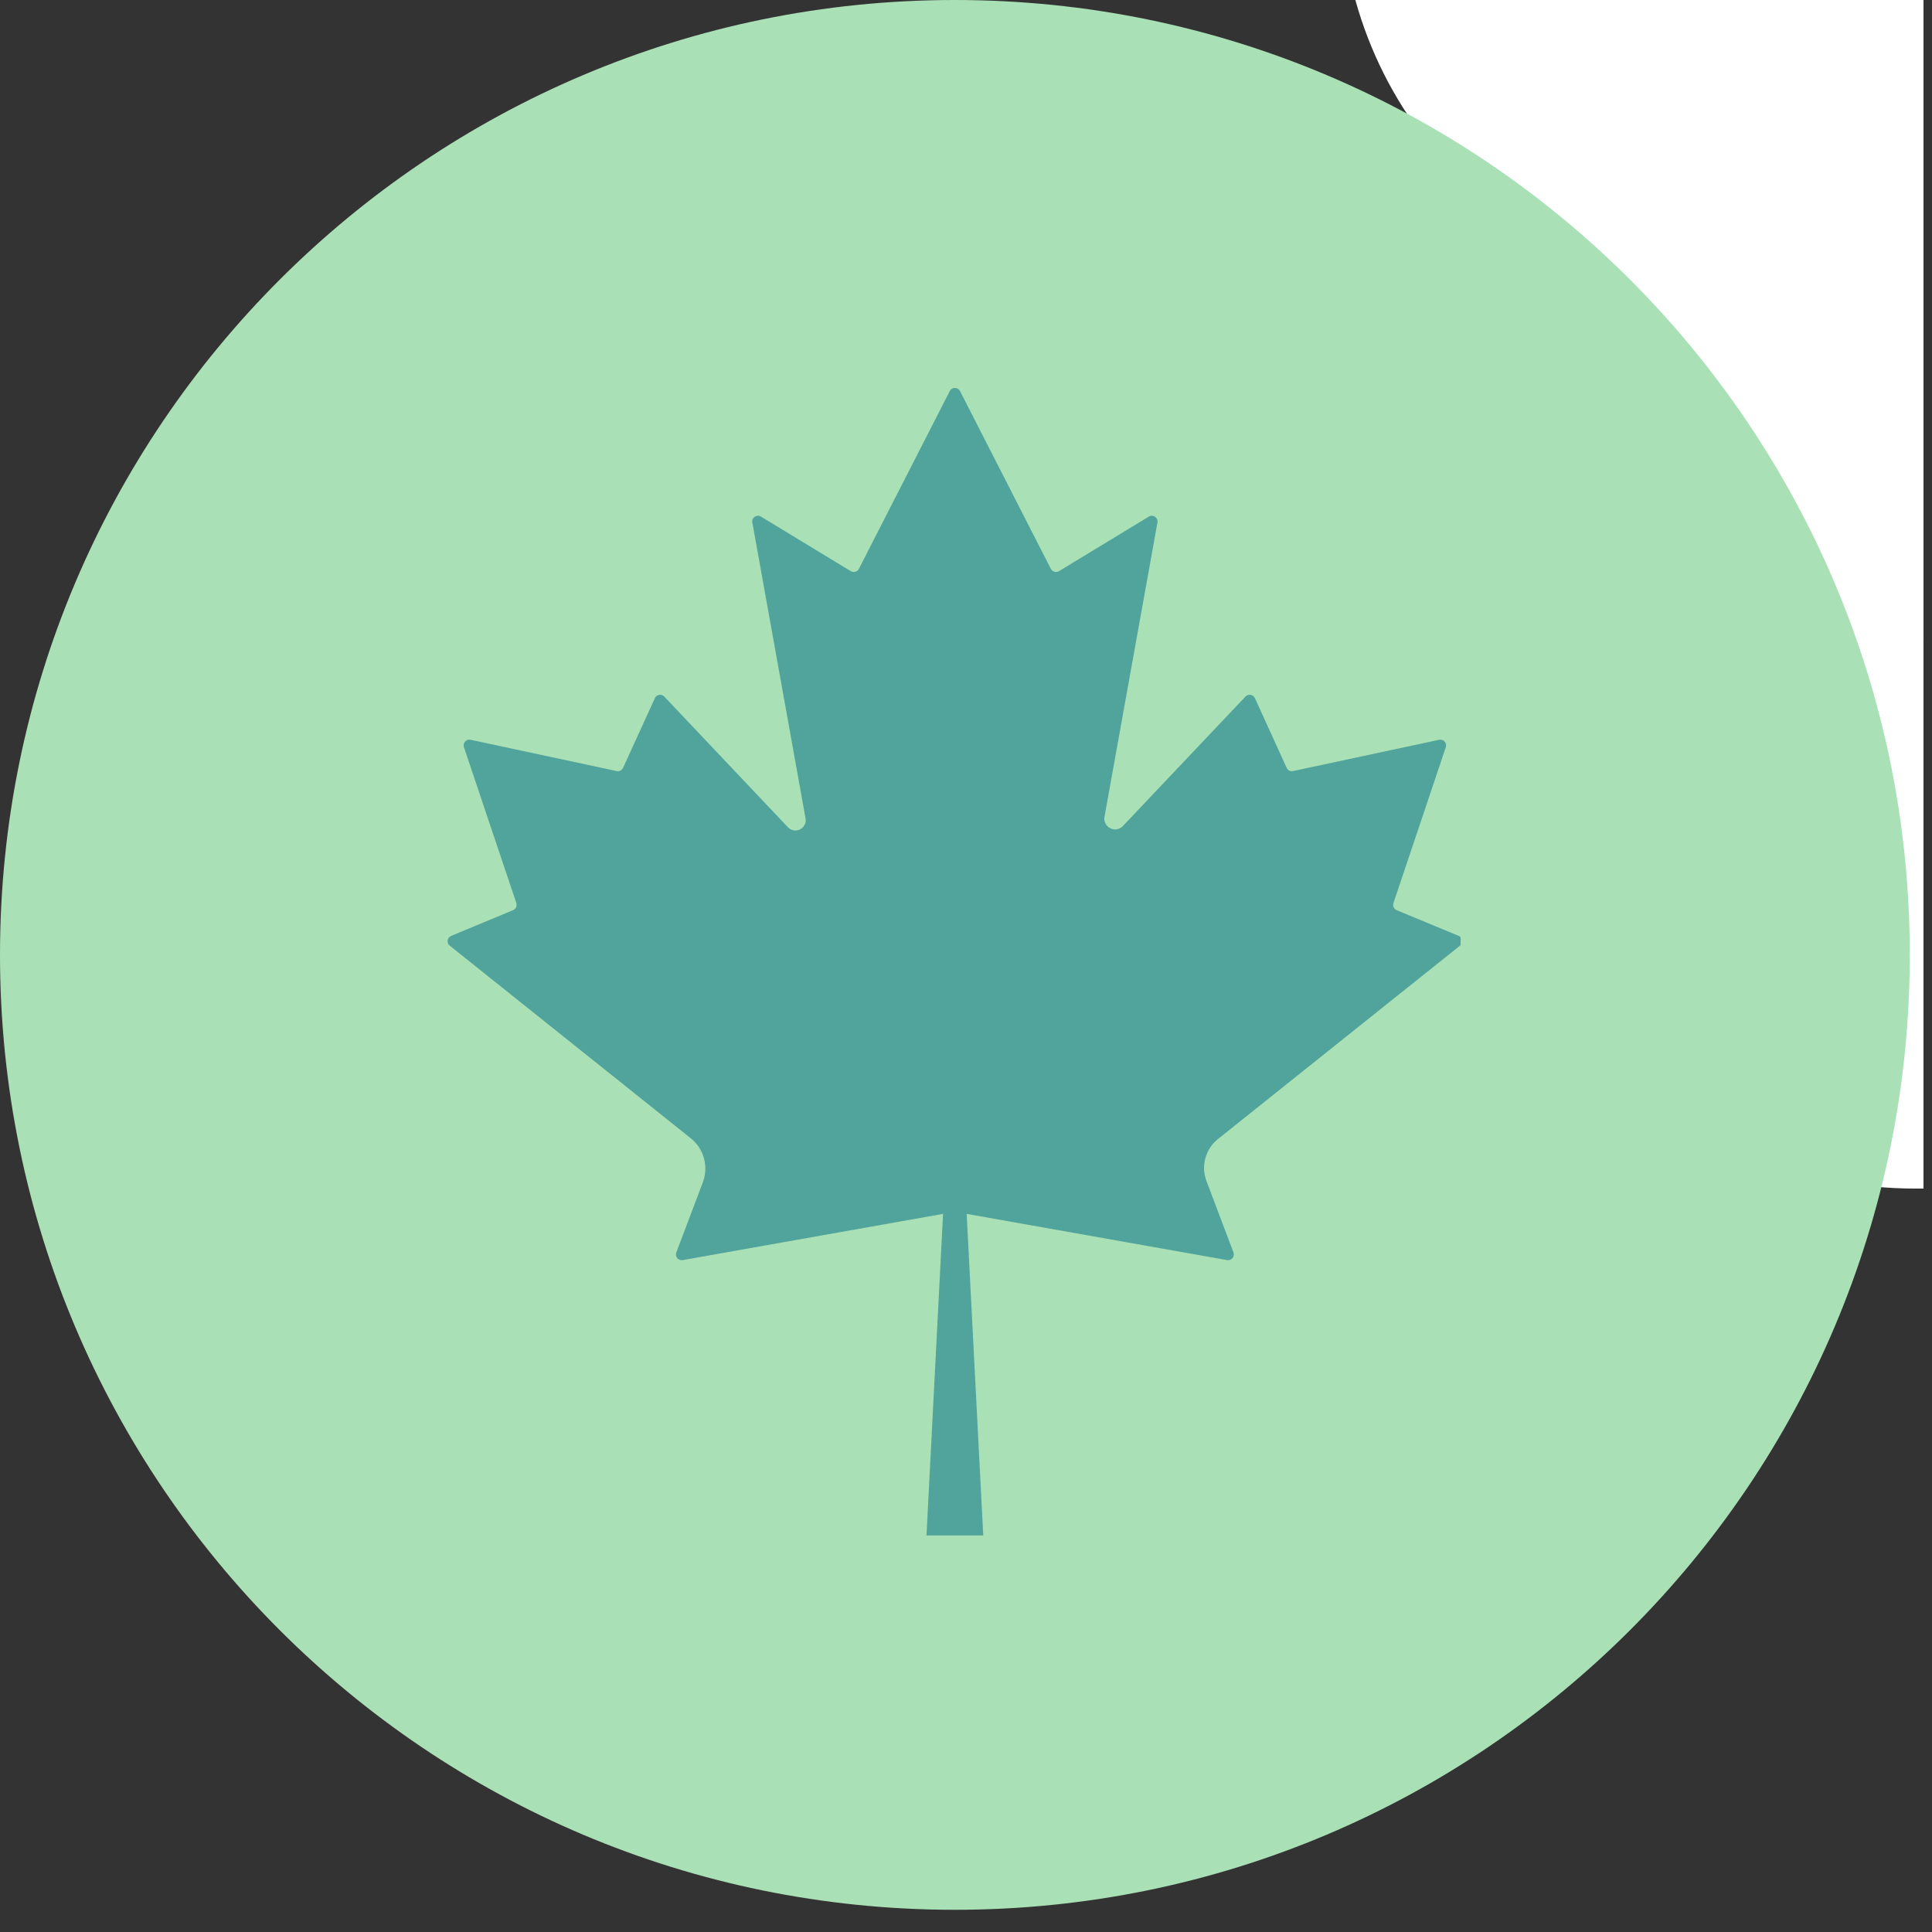<svg xmlns="http://www.w3.org/2000/svg" xmlns:xlink="http://www.w3.org/1999/xlink" width="150" zoomAndPan="magnify" viewBox="0 0 112.5 112.5" height="150" preserveAspectRatio="xMidYMid meet" version="1.0"><rect x="0" y="0" width="112.5" height="112.5" fill="#333333" stroke="none"/><defs><clipPath id="956465632b"><path d="M 86 0 L 112.004 0 L 112.004 69.211 L 86 69.211 Z M 86 0 " clip-rule="nonzero"/></clipPath><clipPath id="1993cfd196"><path d="M 111.559 -21.504 L 384.727 -21.504 C 391.457 -21.504 397.914 -18.828 402.676 -14.066 C 407.438 -9.305 410.113 -2.848 410.113 3.883 L 410.113 43.824 C 410.113 50.559 407.438 57.016 402.676 61.777 C 397.914 66.535 391.457 69.211 384.727 69.211 L 111.559 69.211 C 104.824 69.211 98.367 66.535 93.605 61.777 C 88.844 57.016 86.172 50.559 86.172 43.824 L 86.172 3.883 C 86.172 -2.848 88.844 -9.305 93.605 -14.066 C 98.367 -18.828 104.824 -21.504 111.559 -21.504 Z M 111.559 -21.504 " clip-rule="nonzero"/></clipPath><clipPath id="b23f97c1c5"><path d="M 78.07 0 L 112.004 0 L 112.004 17.223 L 78.07 17.223 Z M 78.07 0 " clip-rule="nonzero"/></clipPath><clipPath id="5f6285ec20"><path d="M 101.566 -29.773 L 222.395 -29.773 C 228.625 -29.773 234.602 -27.297 239.008 -22.891 C 243.414 -18.484 245.891 -12.508 245.891 -6.277 C 245.891 -0.043 243.414 5.934 239.008 10.34 C 234.602 14.746 228.625 17.223 222.395 17.223 L 101.566 17.223 C 95.336 17.223 89.359 14.746 84.949 10.34 C 80.543 5.934 78.07 -0.043 78.07 -6.277 C 78.07 -12.508 80.543 -18.484 84.949 -22.891 C 89.359 -27.297 95.336 -29.773 101.566 -29.773 Z M 101.566 -29.773 " clip-rule="nonzero"/></clipPath><clipPath id="26aa2a2b55"><path d="M 96.223 0 L 112.004 0 L 112.004 38.555 L 96.223 38.555 Z M 96.223 0 " clip-rule="nonzero"/></clipPath><clipPath id="558df6c517"><path d="M 119.719 -8.441 L 216.953 -8.441 C 223.188 -8.441 229.164 -5.965 233.57 -1.559 C 237.977 2.848 240.453 8.824 240.453 15.059 C 240.453 21.289 237.977 27.266 233.57 31.672 C 229.164 36.078 223.188 38.555 216.953 38.555 L 119.719 38.555 C 113.488 38.555 107.512 36.078 103.105 31.672 C 98.699 27.266 96.223 21.289 96.223 15.059 C 96.223 8.824 98.699 2.848 103.105 -1.559 C 107.512 -5.965 113.488 -8.441 119.719 -8.441 Z M 119.719 -8.441 " clip-rule="nonzero"/></clipPath><clipPath id="ca9ad525fa"><path d="M 0 0 L 111.207 0 L 111.207 111.207 L 0 111.207 Z M 0 0 " clip-rule="nonzero"/></clipPath><clipPath id="5d54726d42"><path d="M 55.602 0 C 24.895 0 0 24.895 0 55.602 C 0 86.312 24.895 111.207 55.602 111.207 C 86.312 111.207 111.207 86.312 111.207 55.602 C 111.207 24.895 86.312 0 55.602 0 Z M 55.602 0 " clip-rule="nonzero"/></clipPath><clipPath id="f526a8801c"><path d="M 26.062 22.59 L 85.051 22.59 L 85.051 89.41 L 26.062 89.41 Z M 26.062 22.59 " clip-rule="nonzero"/></clipPath></defs><g clip-path="url(#956465632b)"><g clip-path="url(#1993cfd196)"><path fill="#ffffff" d="M 86.172 -21.504 L 410.051 -21.504 L 410.051 69.211 L 86.172 69.211 Z M 86.172 -21.504 " fill-opacity="1" fill-rule="nonzero"/></g></g><g clip-path="url(#b23f97c1c5)"><g clip-path="url(#5f6285ec20)"><path fill="#ffffff" d="M 78.07 -29.773 L 245.859 -29.773 L 245.859 17.223 L 78.07 17.223 Z M 78.07 -29.773 " fill-opacity="1" fill-rule="nonzero"/></g></g><g clip-path="url(#26aa2a2b55)"><g clip-path="url(#558df6c517)"><path fill="#ffffff" d="M 96.223 -8.441 L 240.516 -8.441 L 240.516 38.555 L 96.223 38.555 Z M 96.223 -8.441 " fill-opacity="1" fill-rule="nonzero"/></g></g><g clip-path="url(#ca9ad525fa)"><g clip-path="url(#5d54726d42)"><path fill="#aae0b6" d="M 0 0 L 111.207 0 L 111.207 111.207 L 0 111.207 Z M 0 0 " fill-opacity="1" fill-rule="nonzero"/></g></g><g clip-path="url(#f526a8801c)"><path fill="#51a49b" d="M 84.938 54.496 L 81.328 53 C 81.168 52.93 81.082 52.75 81.141 52.582 L 84.188 43.512 C 84.27 43.266 84.055 43.023 83.801 43.078 L 75.297 44.898 C 75.145 44.934 74.988 44.855 74.922 44.711 L 73.074 40.656 C 72.973 40.438 72.688 40.391 72.523 40.562 L 65.387 48.098 C 64.961 48.551 64.203 48.172 64.316 47.555 L 67.398 30.426 C 67.449 30.141 67.141 29.93 66.895 30.082 L 61.664 33.258 C 61.5 33.359 61.281 33.297 61.191 33.125 L 55.902 22.773 C 55.777 22.527 55.43 22.527 55.305 22.773 L 50.012 33.125 C 49.922 33.297 49.707 33.359 49.539 33.258 L 44.312 30.082 C 44.066 29.93 43.758 30.141 43.809 30.426 L 46.906 47.652 C 47.012 48.238 46.293 48.602 45.883 48.172 L 38.68 40.562 C 38.516 40.391 38.23 40.438 38.133 40.656 L 36.281 44.711 C 36.215 44.855 36.059 44.934 35.906 44.898 L 27.406 43.078 C 27.152 43.023 26.934 43.266 27.016 43.512 L 30.066 52.582 C 30.121 52.75 30.039 52.93 29.875 53 L 26.27 54.496 C 26.035 54.594 25.988 54.91 26.188 55.066 L 40.223 66.281 C 40.988 66.891 41.273 67.93 40.926 68.848 L 39.383 72.926 C 39.289 73.172 39.496 73.422 39.754 73.375 C 44.809 72.477 49.863 71.578 54.914 70.684 C 54.594 76.926 54.273 83.168 53.949 89.41 C 55.051 89.41 56.152 89.41 57.254 89.41 C 56.934 83.168 56.609 76.926 56.289 70.684 C 61.344 71.578 66.398 72.477 71.449 73.375 C 71.707 73.422 71.914 73.172 71.824 72.926 L 70.25 68.766 C 69.922 67.898 70.191 66.914 70.914 66.332 L 85.016 55.066 C 85.215 54.91 85.172 54.594 84.938 54.496 " fill-opacity="1" fill-rule="nonzero"/></g></svg>